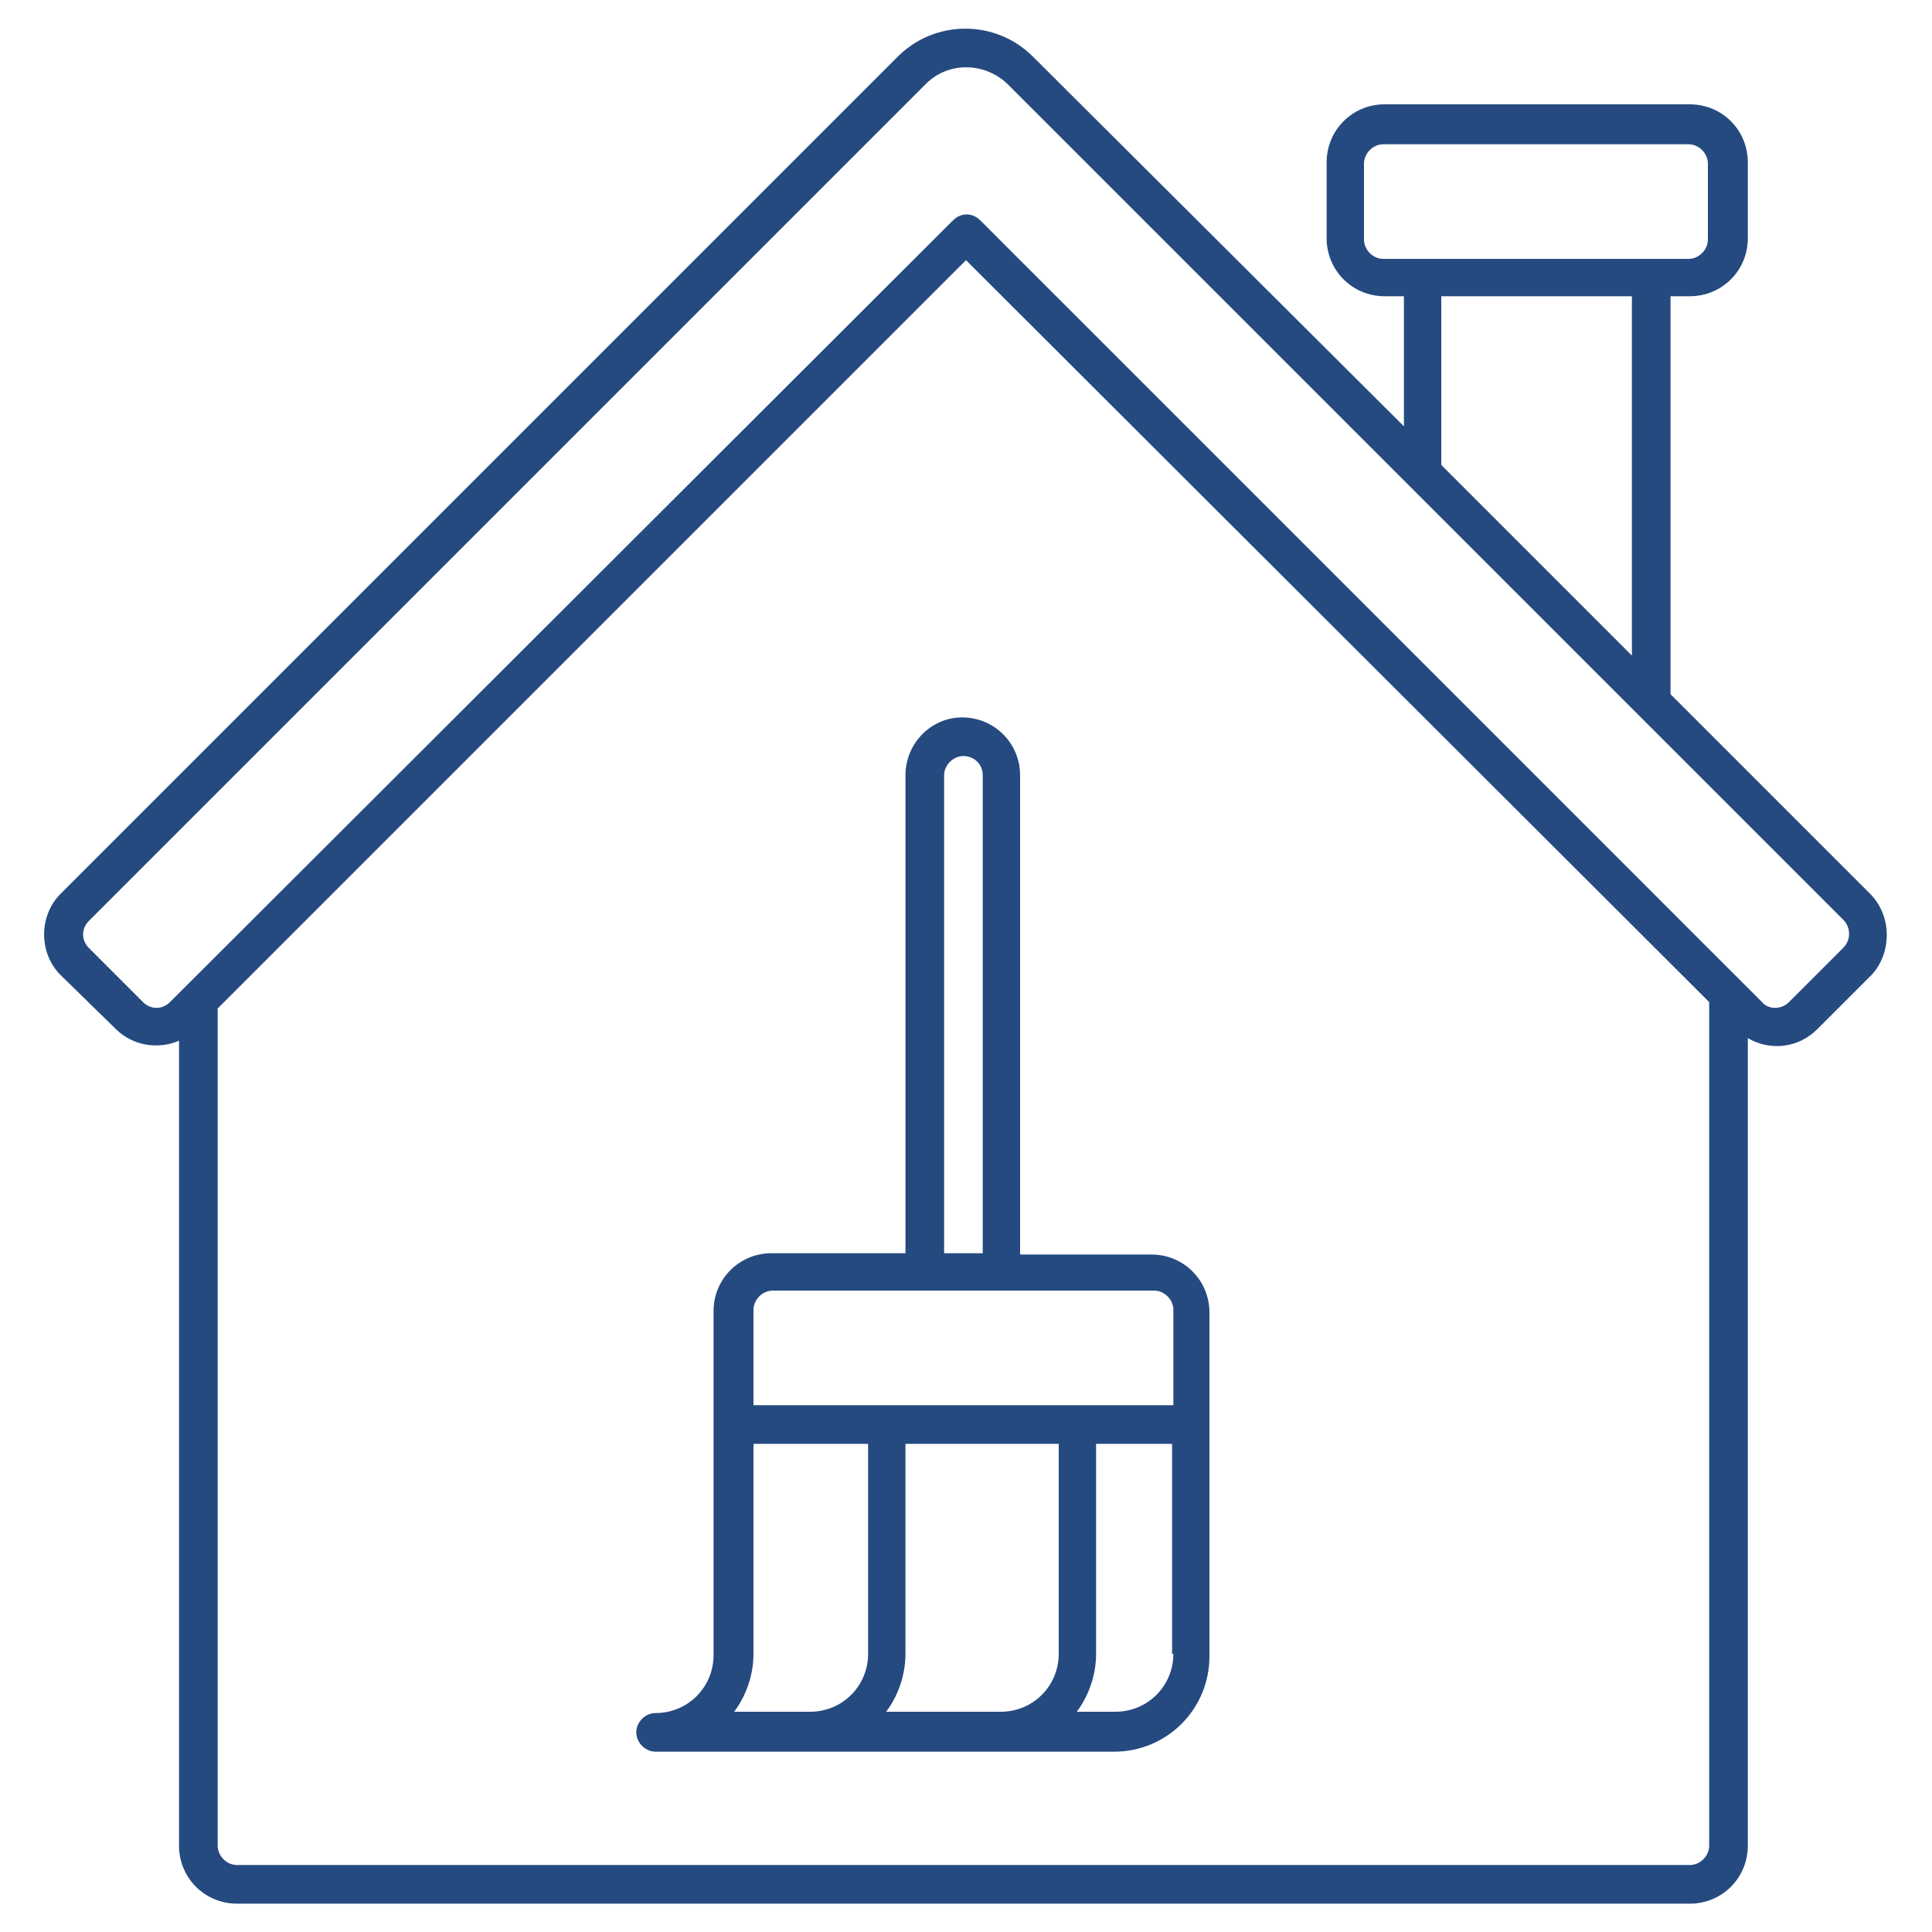 <?xml version="1.0" encoding="utf-8"?>
<!-- Generator: Adobe Illustrator 27.0.0, SVG Export Plug-In . SVG Version: 6.00 Build 0)  -->
<svg version="1.1" id="Layer_1" xmlns="http://www.w3.org/2000/svg" xmlns:xlink="http://www.w3.org/1999/xlink" x="0px" y="0px"
	 viewBox="0 0 150 150" style="enable-background:new 0 0 150 150;" xml:space="preserve">
<style type="text/css">
	.st0{fill:#244A80;}
</style>
<g>
	<path class="st0" d="M145.2,69.4l-15.5-15.5V23h1.5c2.5,0,4.5-2,4.5-4.5v-5.9c0-2.5-2-4.5-4.5-4.5h-23.7c-2.5,0-4.5,2-4.5,4.5v5.9
		c0,2.5,2,4.5,4.5,4.5h1.5v10.1L80.2,4.4c-2.9-2.9-7.6-2.9-10.5,0l-65,65c-1.7,1.7-1.7,4.6,0,6.3h0L9,79.9c1.3,1.3,3.3,1.6,4.9,0.9
		v62.5c0,2.5,2,4.5,4.5,4.5h112.8c2.5,0,4.5-2,4.5-4.5V80.6c1.7,1,3.9,0.8,5.4-0.7l4.2-4.2C146.9,74,146.9,71.1,145.2,69.4z
		 M107.4,20.1c-0.8,0-1.5-0.7-1.5-1.5v-5.9c0-0.8,0.7-1.5,1.5-1.5h23.7c0.8,0,1.5,0.7,1.5,1.5v5.9c0,0.8-0.7,1.5-1.5,1.5H107.4z
		 M126.7,23v27.9l-14.8-14.8V23H126.7z M132.7,143.3c0,0.8-0.7,1.5-1.5,1.5H18.4c-0.8,0-1.5-0.7-1.5-1.5v-65L75,20.2l57.7,57.6
		V143.3z M143.1,73.6l-4.2,4.2c-0.6,0.6-1.6,0.6-2.1,0L76.1,17.1c-0.6-0.6-1.5-0.6-2.1,0L13.2,77.8c-0.6,0.6-1.5,0.6-2.1,0l-4.2-4.2
		c-0.6-0.6-0.6-1.5,0-2.1l65-65c1.7-1.7,4.5-1.7,6.3,0l65,65C143.7,72.1,143.7,73,143.1,73.6z"/>
	<path class="st0" d="M70.3,60.2v37.1H59.9c-2.5,0-4.5,2-4.5,4.5v7.8v1.1v17.8c0,2.5-2,4.5-4.5,4.5c-0.8,0-1.5,0.7-1.5,1.5
		c0,0.8,0.7,1.5,1.5,1.5h35.6c4.1,0,7.4-3.3,7.4-7.4v-17.8v-1.1v-7.8c0-2.5-2-4.5-4.5-4.5H79.2V60.2c0-2.5-2-4.5-4.5-4.5
		C72.3,55.7,70.3,57.7,70.3,60.2z M67.4,128.4c0,2.5-2,4.5-4.5,4.5H57c0.9-1.2,1.5-2.8,1.5-4.5v-16.3h8.9V128.4z M82.2,128.4
		c0,2.5-2,4.5-4.5,4.5h-8.9c0.9-1.2,1.5-2.8,1.5-4.5v-16.3h11.9V128.4z M91.1,128.4c0,2.5-2,4.5-4.5,4.5h-3c0.9-1.2,1.5-2.8,1.5-4.5
		v-16.3h5.9V128.4z M89.6,100.2c0.8,0,1.5,0.7,1.5,1.5v7.4H58.5v-7.4c0-0.8,0.7-1.5,1.5-1.5H89.6z M76.3,60.2v37.1h-3V60.2
		c0-0.8,0.7-1.5,1.5-1.5C75.6,58.7,76.3,59.3,76.3,60.2z"/>
</g>
</svg>
